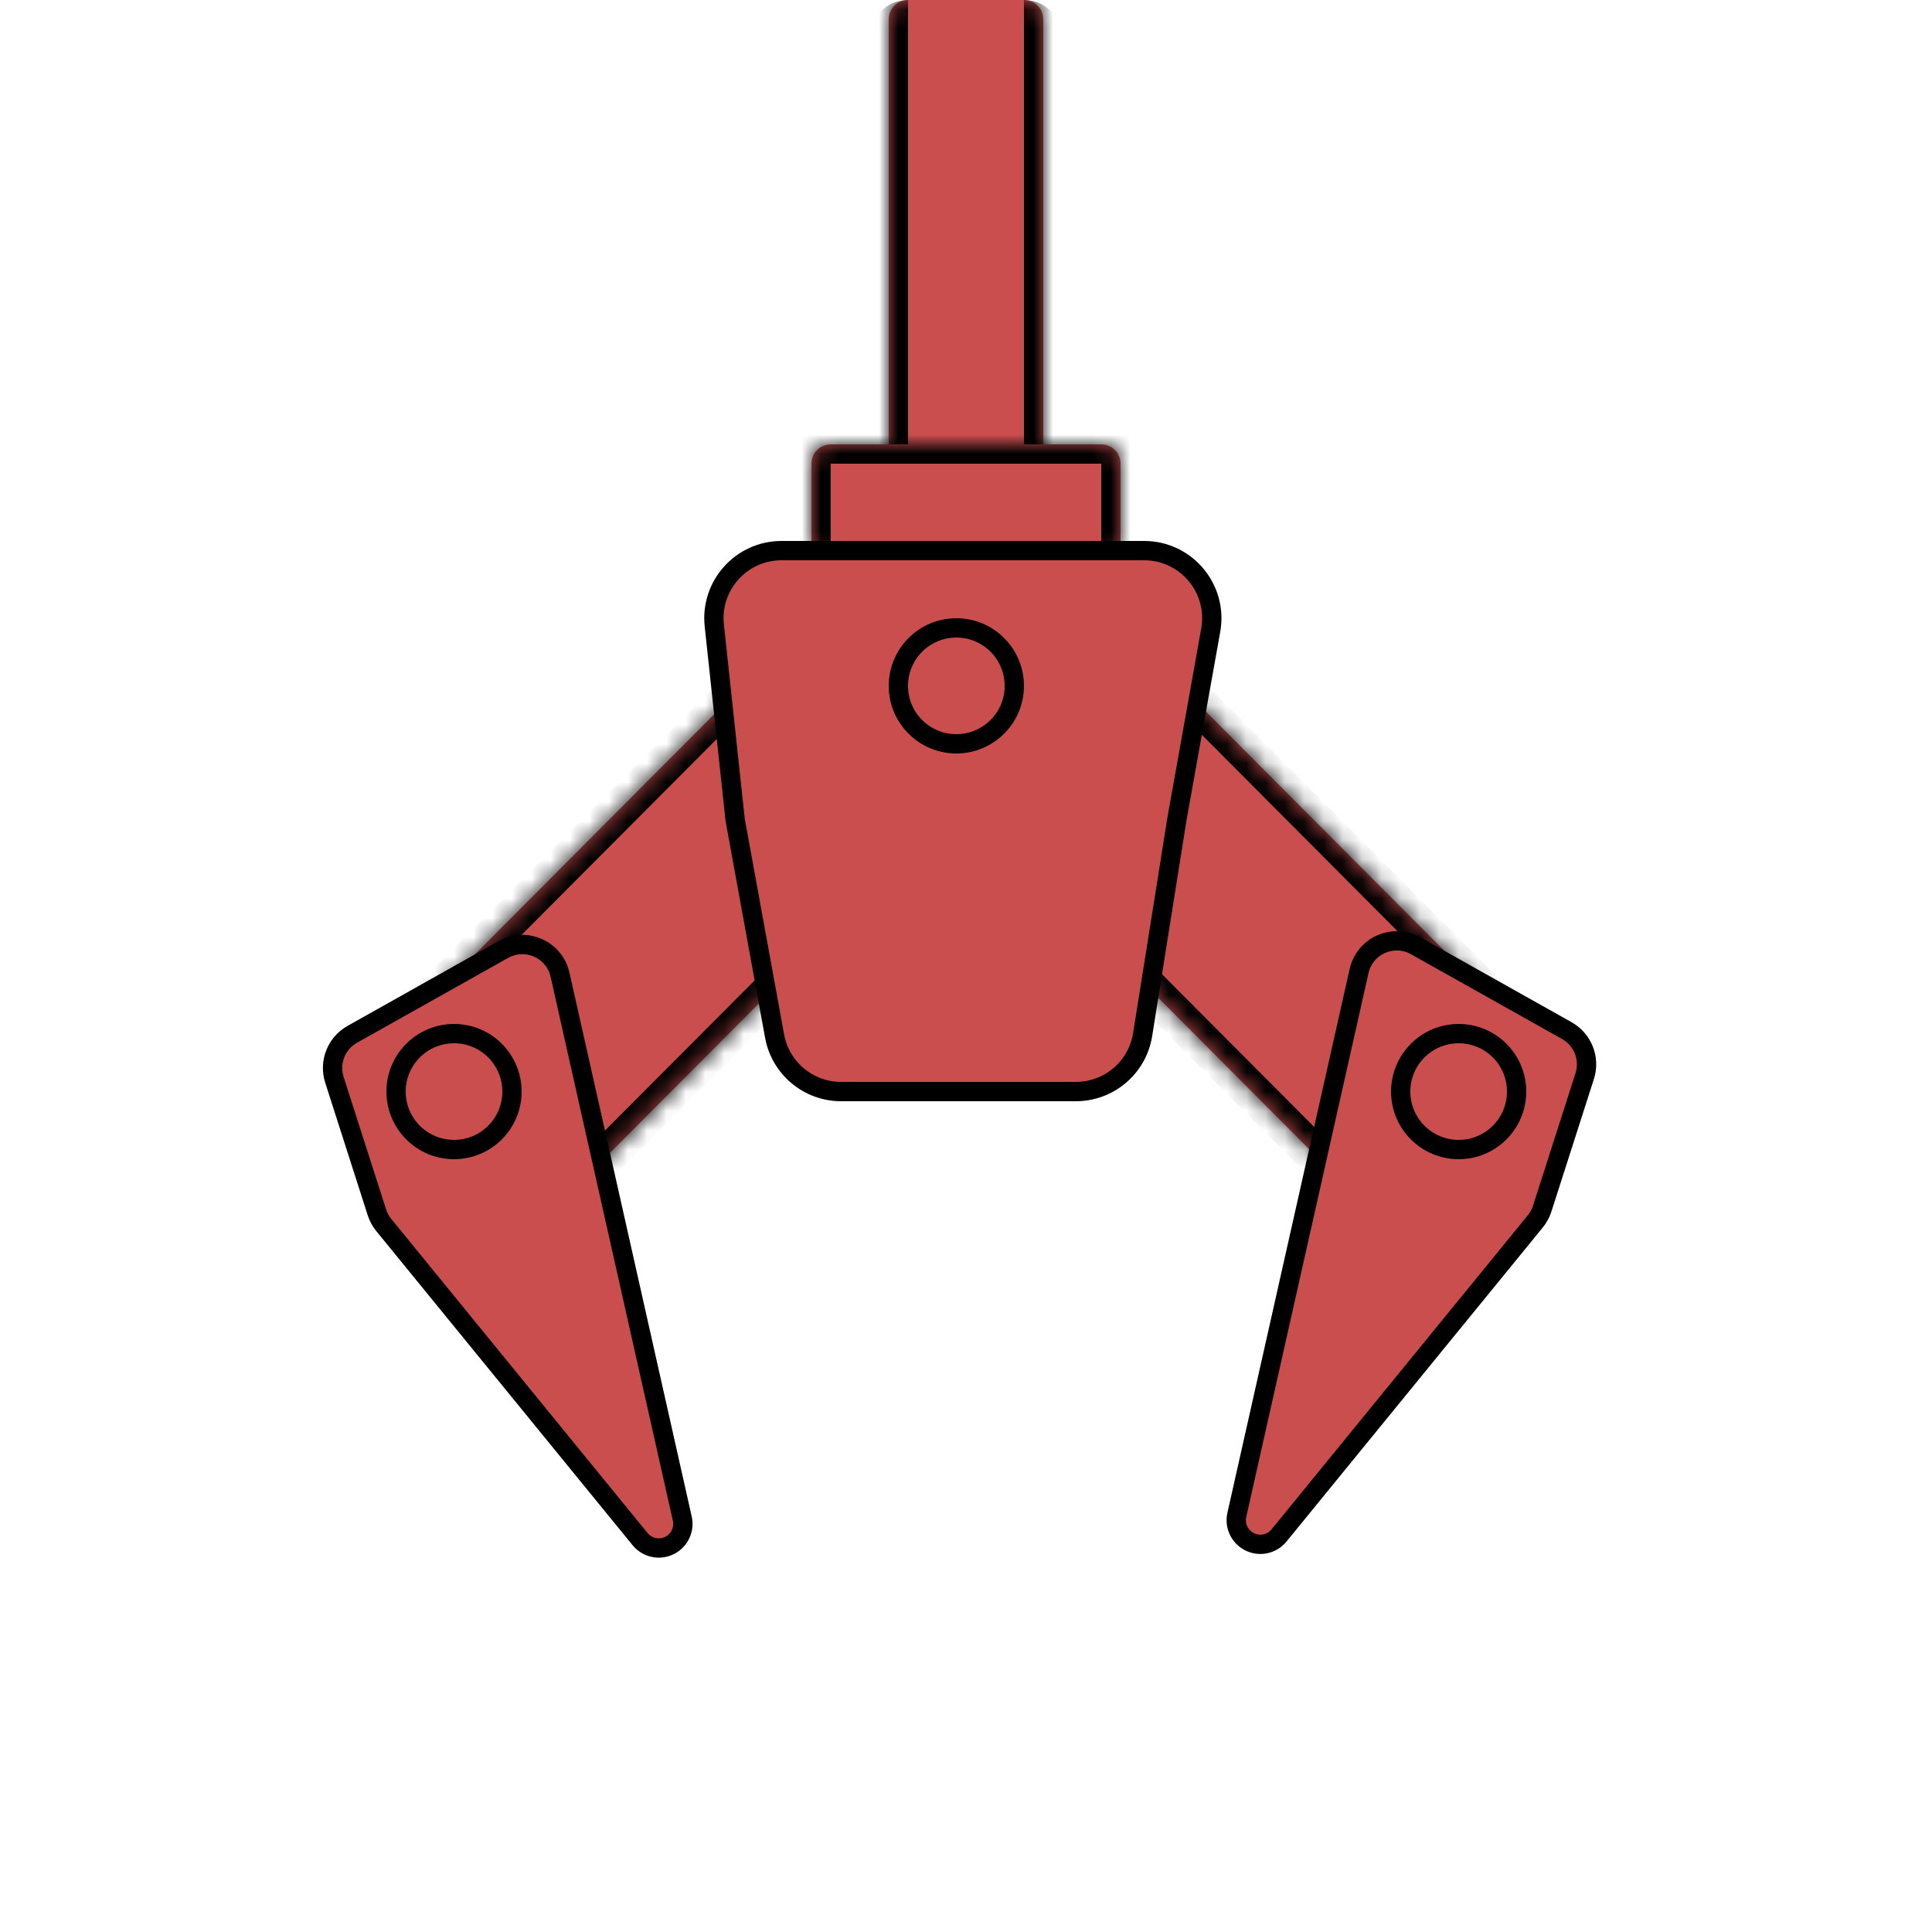 <?xml version="1.0" encoding="UTF-8"?> <svg xmlns="http://www.w3.org/2000/svg" width="100" height="100" viewBox="0 0 100 100" fill="none"><mask id="path-2-inside-1_103_188" fill="white"><path d="M17.627 56.374L41.73 32.191L50.333 40.85L26.231 65.033L17.627 56.374Z"></path></mask><path d="M17.627 56.374L41.73 32.191L50.333 40.85L26.231 65.033L17.627 56.374Z" fill="#CB4E4F"></path><path d="M18.332 57.083L42.435 32.9L41.025 31.482L16.923 55.665L18.332 57.083ZM49.628 40.141L25.526 64.324L26.936 65.743L51.038 41.559L49.628 40.141Z" fill="black" mask="url(#path-2-inside-1_103_188)"></path><path d="M18.235 53.535L26.057 49.145C27.225 48.49 28.694 49.144 28.987 50.451L35.315 78.603C35.457 79.233 35.094 79.867 34.479 80.064C33.99 80.221 33.456 80.062 33.131 79.665L19.865 63.407C19.707 63.214 19.586 62.992 19.51 62.754L17.309 55.889C17.019 54.984 17.406 54 18.235 53.535Z" fill="#CB4E4F" stroke="black"></path><mask id="path-5-inside-2_103_188" fill="white"><path d="M81.706 56.183L57.603 32L49 40.659L73.102 64.842L81.706 56.183Z"></path></mask><path d="M81.706 56.183L57.603 32L49 40.659L73.102 64.842L81.706 56.183Z" fill="#CB4E4F"></path><path d="M81.001 56.892L56.898 32.709L58.308 31.291L82.41 55.474L81.001 56.892ZM49.705 39.95L73.807 64.133L72.397 65.552L48.295 41.368L49.705 39.95Z" fill="black" mask="url(#path-5-inside-2_103_188)"></path><path d="M81.098 53.344L73.276 48.954C72.108 48.299 70.639 48.953 70.346 50.26L64.018 78.412C63.876 79.042 64.239 79.676 64.854 79.873C65.343 80.03 65.877 79.872 66.202 79.474L79.468 63.216C79.626 63.023 79.747 62.801 79.823 62.563L82.024 55.699C82.314 54.793 81.927 53.809 81.098 53.344Z" fill="#CB4E4F" stroke="black"></path><mask id="path-8-inside-3_103_188" fill="white"><path d="M46 1C46 0.448 46.448 0 47 0H53C53.552 0 54 0.448 54 1V31C54 31.552 53.552 32 53 32H47C46.448 32 46 31.552 46 31V1Z"></path></mask><path d="M46 1C46 0.448 46.448 0 47 0H53C53.552 0 54 0.448 54 1V31C54 31.552 53.552 32 53 32H47C46.448 32 46 31.552 46 31V1Z" fill="#CB4E4F"></path><path d="M46 0H54H46ZM54 32H46H54ZM47 32C45.895 32 45 31.105 45 30V2C45 0.895 45.895 0 47 0C47 0 47 0.448 47 1V31C47 31.552 47 32 47 32ZM53 0C54.105 0 55 0.895 55 2V30C55 31.105 54.105 32 53 32C53 32 53 31.552 53 31V1C53 0.448 53 0 53 0Z" fill="black" mask="url(#path-8-inside-3_103_188)"></path><mask id="path-10-inside-4_103_188" fill="white"><path d="M42 24C42 23.448 42.448 23 43 23H57C57.552 23 58 23.448 58 24V28C58 28.552 57.552 29 57 29H43C42.448 29 42 28.552 42 28V24Z"></path></mask><path d="M42 24C42 23.448 42.448 23 43 23H57C57.552 23 58 23.448 58 24V28C58 28.552 57.552 29 57 29H43C42.448 29 42 28.552 42 28V24Z" fill="#CB4E4F"></path><path d="M41 24C41 22.895 41.895 22 43 22H57C58.105 22 59 22.895 59 24H57H43H41ZM58 29H42H58ZM43 29C41.895 29 41 28.105 41 27V24C41 22.895 41.895 22 43 22V24V28C43 28.552 43 29 43 29ZM57 22C58.105 22 59 22.895 59 24V27C59 28.105 58.105 29 57 29C57 29 57 28.552 57 28V24V22Z" fill="black" mask="url(#path-10-inside-4_103_188)"></path><mask id="path-12-inside-5_103_188" fill="white"><path d="M44 32H56V36H44V32Z"></path></mask><path d="M44 32H56V36H44V32Z" fill="#CB4E4F"></path><path d="M55.5 32V36H56.5V32H55.5ZM44.5 36V32H43.5V36H44.5Z" fill="black" mask="url(#path-12-inside-5_103_188)"></path><path d="M60.915 42.412L60.915 42.412L60.914 42.421L59.143 53.55C58.872 55.249 57.407 56.5 55.686 56.5H43.536C41.846 56.5 40.397 55.291 40.093 53.628L38.051 42.428L36.972 32.373C36.75 30.305 38.371 28.5 40.452 28.5H59.221C61.401 28.5 63.05 30.471 62.667 32.616L60.915 42.412Z" fill="#CB4E4F" stroke="black"></path><circle cx="49.5" cy="35.5" r="3" stroke="black"></circle><circle cx="23.5" cy="56.5" r="3" stroke="black"></circle><circle cx="75.5" cy="56.5" r="3" stroke="black"></circle></svg> 